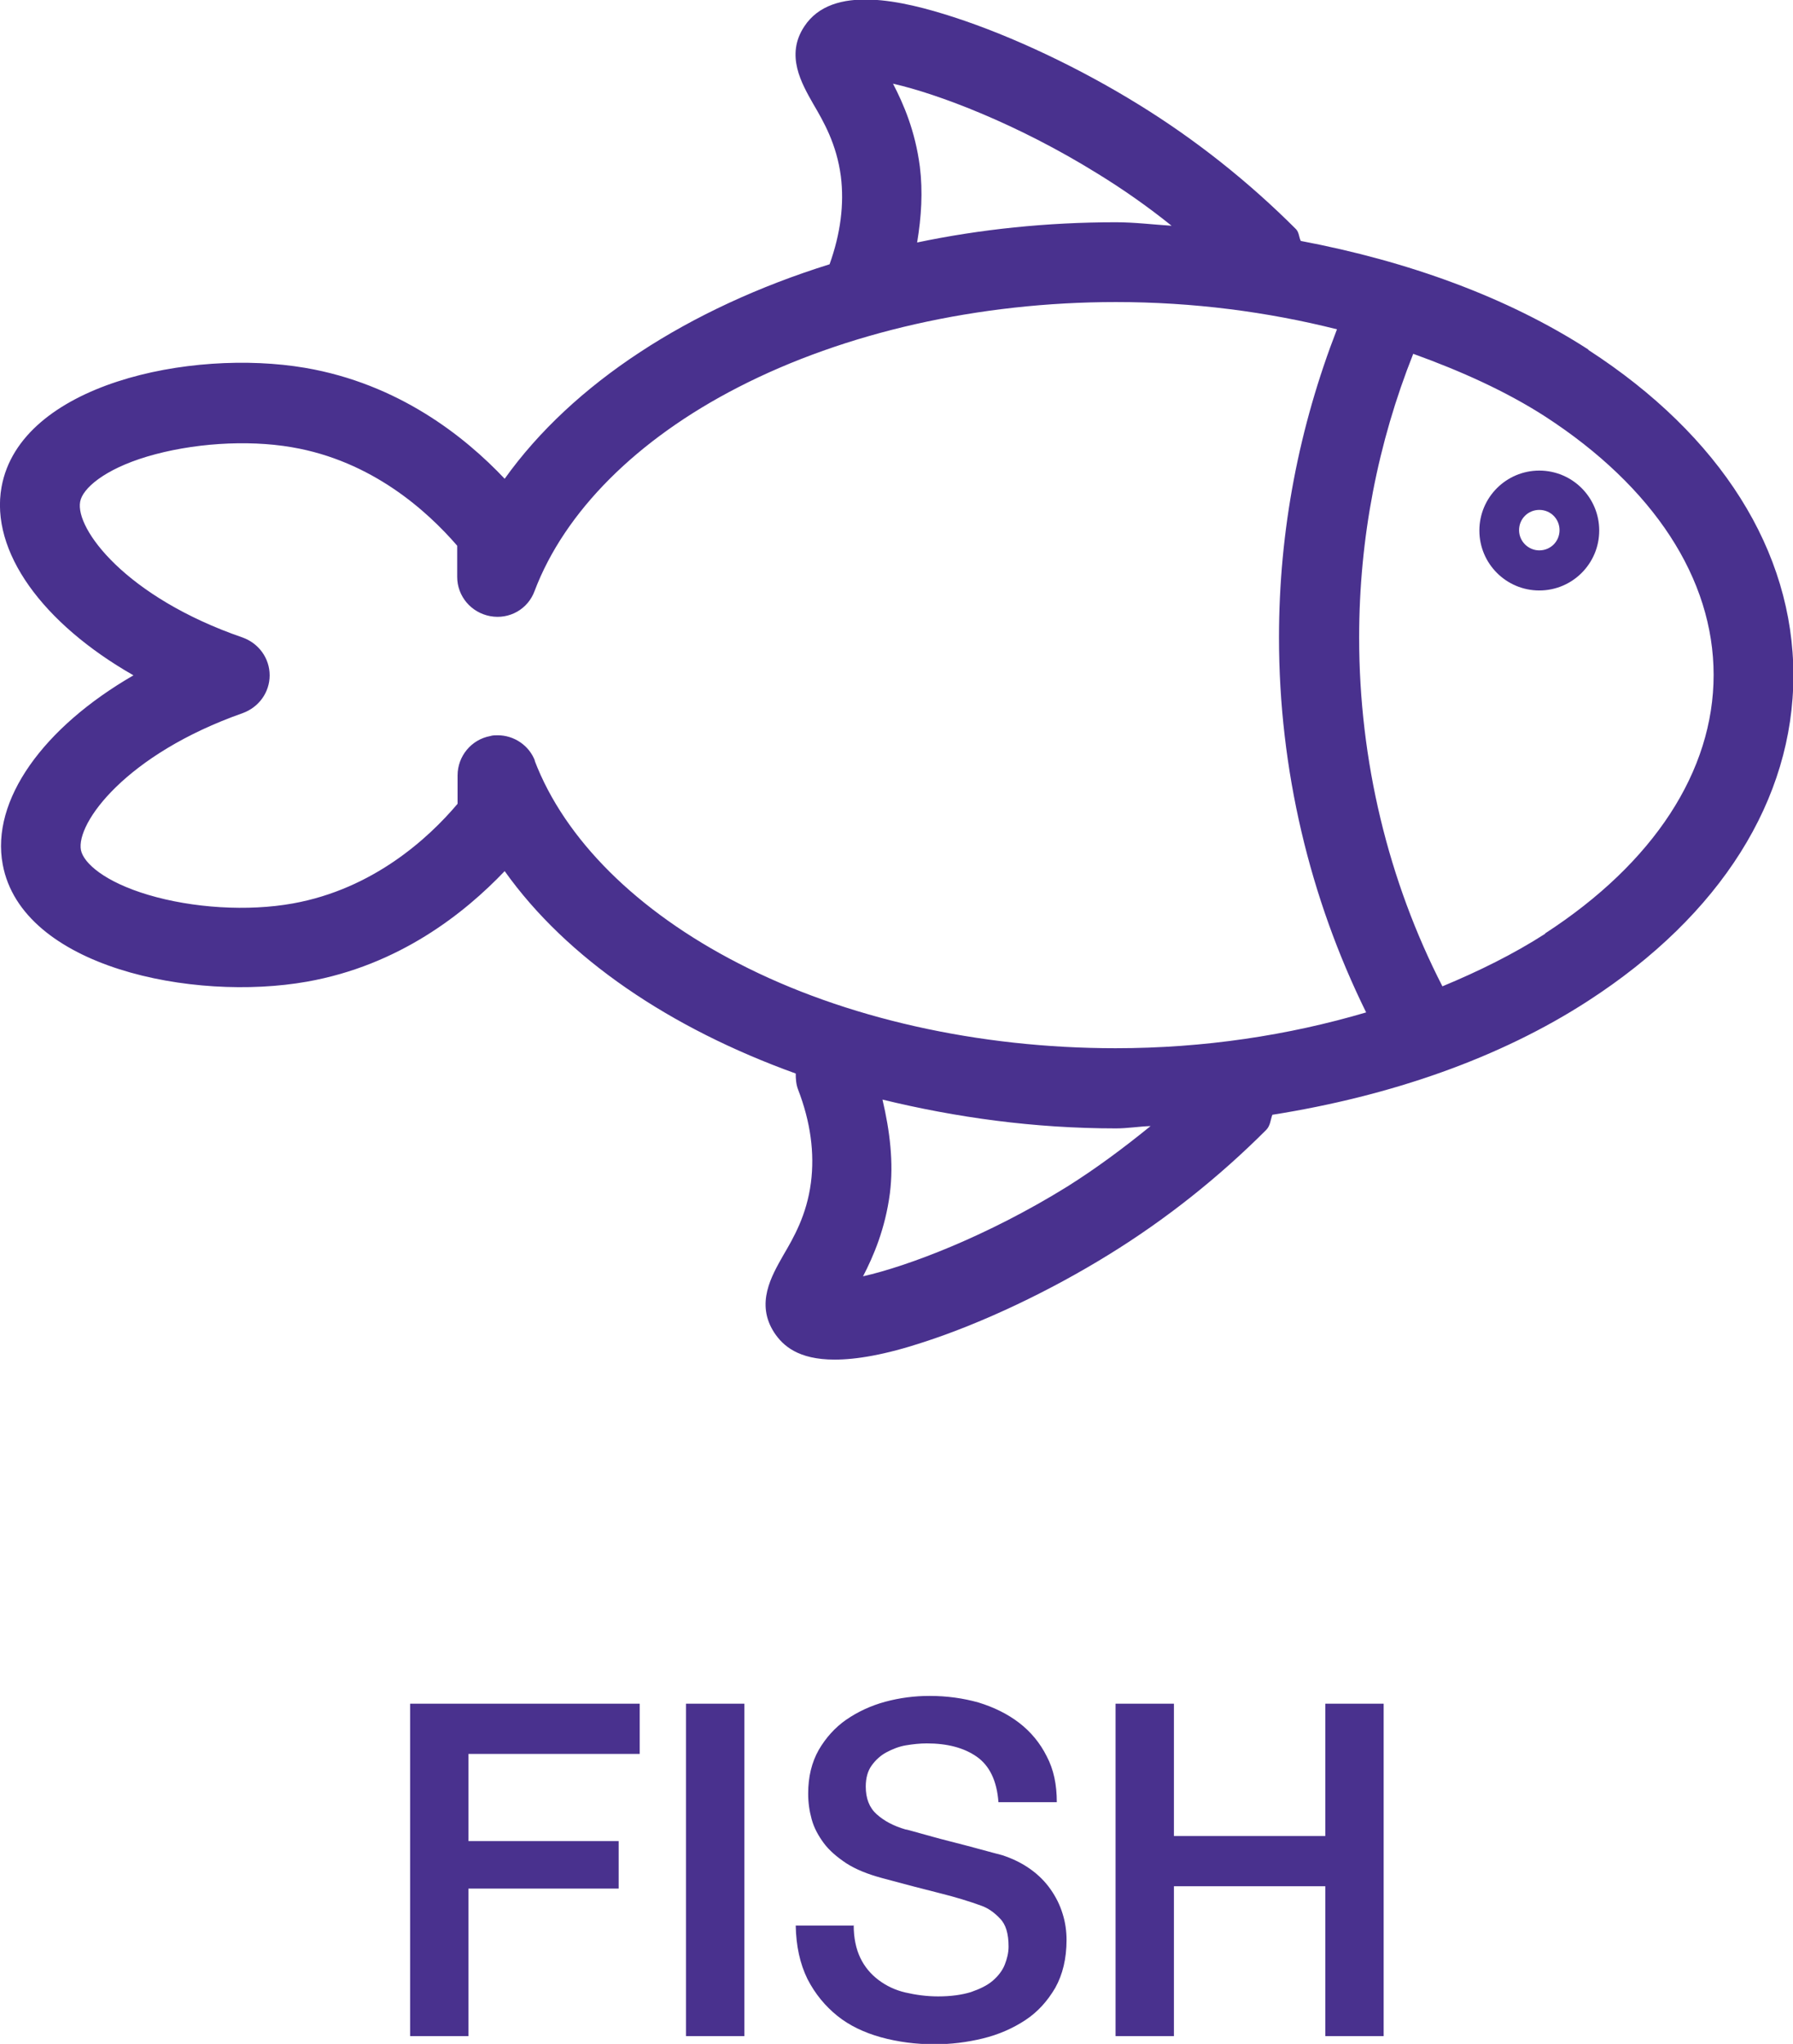 <?xml version="1.0" encoding="UTF-8"?>
<svg id="Layer_2" data-name="Layer 2" xmlns="http://www.w3.org/2000/svg" viewBox="0 0 46.08 52.51">
  <defs>
    <style>
      .cls-1 {
        fill: #49318e;
      }
    </style>
  </defs>
  <g id="Layer_1-2" data-name="Layer 1">
    <g>
      <g>
        <path class="cls-1" d="M40.82,8.98c-2.09-1.35-4.64-2.27-7.39-2.79-.05-.1-.04-.21-.12-.3-1.22-1.22-2.58-2.3-4.04-3.2-1.52-.94-3.25-1.76-4.76-2.25-1.3-.42-3.12-.86-3.84,.24-.49,.74-.07,1.46,.23,1.99,.27,.46,.6,1.03,.71,1.86,.09,.72-.01,1.48-.29,2.26-3.62,1.13-6.6,3.06-8.35,5.51-1.03-1.09-2.73-2.44-5.13-2.85-2.94-.5-7.32,.42-7.8,3.06-.3,1.66,1.06,3.51,3.39,4.84C1.11,18.69-.24,20.56,.07,22.21c.49,2.64,4.89,3.53,7.82,3.01,2.37-.42,4.05-1.76,5.08-2.84,1.6,2.25,4.26,4.04,7.48,5.2,0,.14,.01,.28,.06,.41,.32,.83,.43,1.63,.33,2.4-.11,.83-.44,1.4-.71,1.86-.3,.53-.72,1.24-.23,1.99,.22,.33,.61,.69,1.55,.69,.55,0,1.29-.12,2.29-.45,1.51-.49,3.24-1.31,4.76-2.25,1.46-.9,2.82-1.98,4.04-3.2,.11-.11,.11-.26,.16-.39,3.03-.48,5.84-1.45,8.12-2.93,3.4-2.2,5.27-5.17,5.27-8.36s-1.87-6.16-5.27-8.36ZM22.95,2.15c1.15,.26,3.19,1.03,5.24,2.3,.67,.41,1.31,.86,1.92,1.35-.48-.03-.95-.09-1.43-.09-1.77,0-3.49,.18-5.11,.52,.11-.66,.15-1.31,.07-1.95-.12-.92-.42-1.61-.69-2.13ZM13.75,19.55c-.15-.4-.54-.66-.96-.66-.06,0-.13,0-.19,.02-.49,.09-.84,.52-.84,1.01v.73c-.76,.9-2.18,2.19-4.23,2.56-1.16,.21-2.58,.12-3.72-.22-1.11-.33-1.66-.81-1.73-1.15-.13-.69,1.15-2.46,4.16-3.52,.41-.15,.69-.53,.69-.97s-.28-.82-.69-.97c-3.02-1.04-4.31-2.8-4.18-3.49,.06-.34,.62-.83,1.72-1.16,1.14-.34,2.56-.44,3.72-.24,2.06,.35,3.48,1.64,4.25,2.53v.8c0,.5,.36,.92,.85,1.01,.49,.09,.97-.18,1.14-.65,.77-2.03,2.62-3.89,5.23-5.23,2.74-1.41,6.19-2.19,9.71-2.19,1.98,0,3.89,.25,5.68,.7-.97,2.5-1.49,5.15-1.49,7.92,0,3.39,.79,6.69,2.24,9.63-2,.59-4.17,.92-6.44,.92-3.52,0-6.96-.77-9.69-2.18-2.61-1.34-4.47-3.19-5.24-5.21Zm13.67,10.94c-2.05,1.27-4.09,2.04-5.24,2.3,.27-.52,.57-1.22,.69-2.13,.1-.79,0-1.6-.19-2.41,1.89,.46,3.9,.74,6,.74,.3,0,.59-.05,.89-.06-.69,.56-1.4,1.09-2.15,1.56Zm12.29-6.5c-.81,.52-1.7,.96-2.64,1.35-1.39-2.71-2.14-5.79-2.14-8.96,0-2.55,.48-5,1.39-7.29,1.22,.44,2.38,.96,3.39,1.61,2.79,1.81,4.33,4.17,4.33,6.64s-1.54,4.83-4.33,6.64Z"/>
        <path class="cls-1" d="M39.56,12.09c-.85,0-1.54,.69-1.54,1.54s.69,1.54,1.54,1.54,1.54-.69,1.54-1.54-.69-1.54-1.54-1.54Zm0,2.05c-.28,0-.52-.23-.52-.52s.23-.52,.52-.52,.52,.23,.52,.52-.23,.52-.52,.52Z"/>
      </g>
      <g>
        <path class="cls-1" d="M10.54,43.77h5.9v1.29h-4.4v2.24h3.86v1.22h-3.86v3.79h-1.5v-8.54Z"/>
        <path class="cls-1" d="M17.63,43.77h1.5v8.54h-1.5v-8.54Z"/>
        <path class="cls-1" d="M21.94,49.46c0,.33,.06,.61,.17,.84,.11,.23,.27,.42,.47,.57s.43,.26,.69,.32,.54,.1,.84,.1c.33,0,.61-.04,.84-.11,.23-.08,.42-.17,.56-.29,.14-.12,.25-.26,.31-.41s.1-.31,.1-.47c0-.33-.07-.57-.22-.72-.15-.16-.31-.27-.48-.33-.3-.11-.66-.22-1.06-.32-.4-.1-.9-.23-1.49-.39-.37-.1-.67-.22-.92-.38-.24-.16-.44-.33-.58-.52-.14-.19-.25-.39-.31-.61s-.09-.43-.09-.66c0-.43,.09-.8,.27-1.12,.18-.31,.42-.58,.71-.78s.63-.36,1-.46,.75-.15,1.14-.15c.45,0,.87,.06,1.26,.17,.39,.12,.74,.29,1.04,.52,.3,.23,.54,.52,.71,.86,.18,.34,.26,.73,.26,1.18h-1.5c-.04-.55-.23-.94-.56-1.17s-.76-.34-1.28-.34c-.18,0-.36,.02-.54,.05s-.35,.1-.5,.18c-.15,.08-.28,.2-.38,.34-.1,.14-.15,.32-.15,.54,0,.3,.09,.54,.28,.71,.19,.17,.43,.3,.74,.39,.03,0,.16,.04,.38,.1s.46,.13,.74,.2,.54,.14,.8,.21c.26,.07,.44,.12,.56,.15,.28,.09,.52,.21,.73,.36,.21,.15,.38,.32,.52,.52s.24,.4,.31,.63c.07,.22,.1,.45,.1,.67,0,.48-.1,.89-.29,1.23-.2,.34-.45,.62-.77,.83-.32,.21-.68,.37-1.09,.47-.41,.1-.82,.15-1.24,.15-.49,0-.94-.06-1.38-.18-.43-.12-.81-.3-1.12-.55s-.57-.56-.77-.95c-.19-.39-.29-.84-.3-1.37h1.5Z"/>
        <path class="cls-1" d="M28.67,43.77h1.5v3.4h3.89v-3.4h1.5v8.54h-1.5v-3.85h-3.89v3.85h-1.5v-8.54Z"/>
      </g>
    </g>
  </g>
</svg>